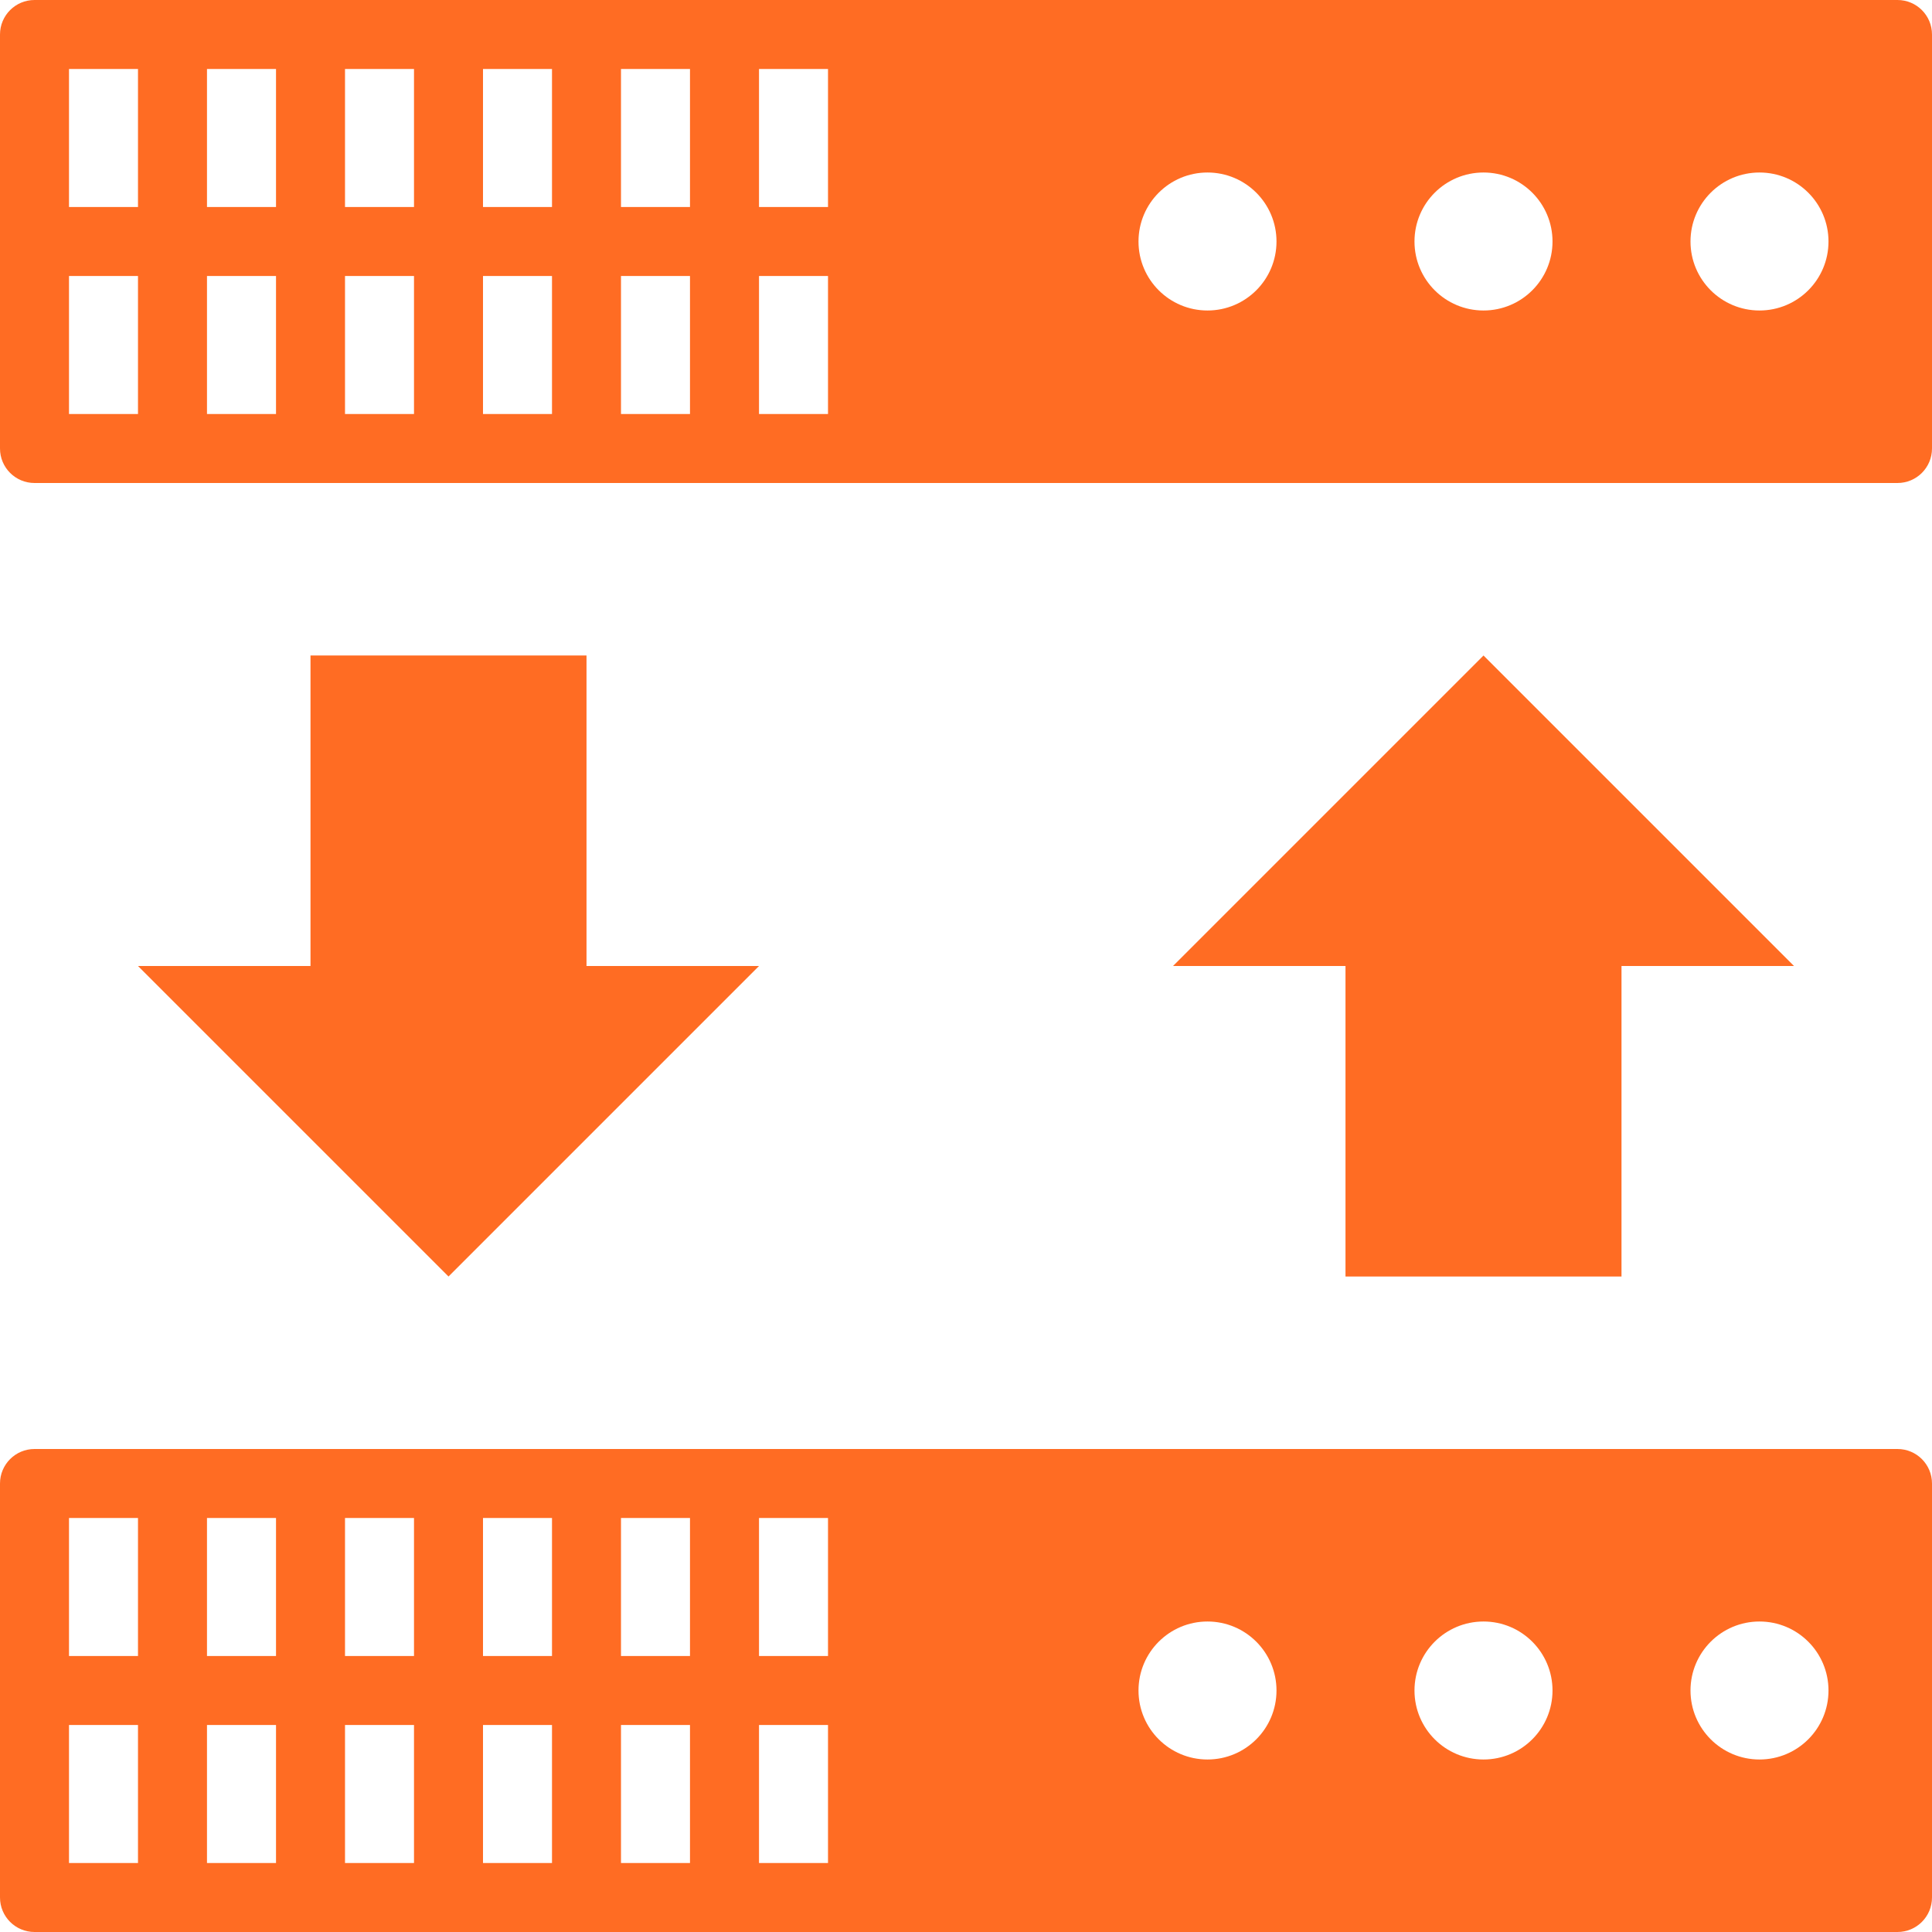 <svg width="80" height="80" viewBox="0 0 80 80" fill="none" xmlns="http://www.w3.org/2000/svg">
<path d="M78.571 0H1.429C0.639 0 0 0.639 0 1.429V18.571C0 19.361 0.639 20 1.429 20H78.571C79.361 20 80 19.361 80 18.571V1.429C80 0.639 79.361 0 78.571 0ZM5.714 17.143H2.857V11.429H5.714V17.143ZM5.714 8.571H2.857V2.857H5.714V8.571ZM11.429 17.143H8.571V11.429H11.429V17.143ZM11.429 8.571H8.571V2.857H11.429V8.571ZM17.143 17.143H14.286V11.429H17.143V17.143ZM17.143 8.571H14.286V2.857H17.143V8.571ZM22.857 17.143H20V11.429H22.857V17.143ZM22.857 8.571H20V2.857H22.857V8.571ZM28.571 17.143H25.714V11.429H28.571V17.143ZM28.571 8.571H25.714V2.857H28.571V8.571ZM34.286 17.143H31.429V11.429H34.286V17.143ZM34.286 8.571H31.429V2.857H34.286V8.571ZM50 12.857C48.422 12.857 47.143 11.578 47.143 10C47.143 8.422 48.422 7.143 50 7.143C51.578 7.143 52.857 8.422 52.857 10C52.857 11.578 51.578 12.857 50 12.857ZM61.429 12.857C59.85 12.857 58.571 11.578 58.571 10C58.571 8.422 59.85 7.143 61.429 7.143C63.007 7.143 64.286 8.422 64.286 10C64.286 11.578 63.007 12.857 61.429 12.857ZM72.857 12.857C71.279 12.857 70 11.578 70 10C70 8.422 71.279 7.143 72.857 7.143C74.435 7.143 75.714 8.422 75.714 10C75.714 11.578 74.435 12.857 72.857 12.857Z" fill="#FF6C23"/>
<path d="M78.571 60H1.429C0.639 60 0 60.639 0 61.429V78.571C0 79.361 0.639 80 1.429 80H78.571C79.361 80 80 79.361 80 78.571V61.429C80 60.639 79.361 60 78.571 60ZM5.714 77.143H2.857V71.429H5.714V77.143ZM5.714 68.571H2.857V62.857H5.714V68.571ZM11.429 77.143H8.571V71.429H11.429V77.143ZM11.429 68.571H8.571V62.857H11.429V68.571ZM17.143 77.143H14.286V71.429H17.143V77.143ZM17.143 68.571H14.286V62.857H17.143V68.571ZM22.857 77.143H20V71.429H22.857V77.143ZM22.857 68.571H20V62.857H22.857V68.571ZM28.571 77.143H25.714V71.429H28.571V77.143ZM28.571 68.571H25.714V62.857H28.571V68.571ZM34.286 77.143H31.429V71.429H34.286V77.143ZM34.286 68.571H31.429V62.857H34.286V68.571ZM50 72.857C48.422 72.857 47.143 71.578 47.143 70C47.143 68.422 48.422 67.143 50 67.143C51.578 67.143 52.857 68.422 52.857 70C52.857 71.578 51.578 72.857 50 72.857ZM61.429 72.857C59.85 72.857 58.571 71.578 58.571 70C58.571 68.422 59.85 67.143 61.429 67.143C63.007 67.143 64.286 68.422 64.286 70C64.286 71.578 63.007 72.857 61.429 72.857ZM72.857 72.857C71.279 72.857 70 71.578 70 70C70 68.422 71.279 67.143 72.857 67.143C74.435 67.143 75.714 68.422 75.714 70C75.714 71.578 74.435 72.857 72.857 72.857Z" fill="#FF6C23"/>
<path d="M67.143 52.857V40H74.286L61.429 27.143L48.572 40H55.714V52.857H67.143Z" fill="#FF6C23"/>
<path d="M12.857 27.143V40H5.714L18.572 52.857L31.429 40H24.286V27.143H12.857Z" fill="#FF6C23"/>
</svg>
